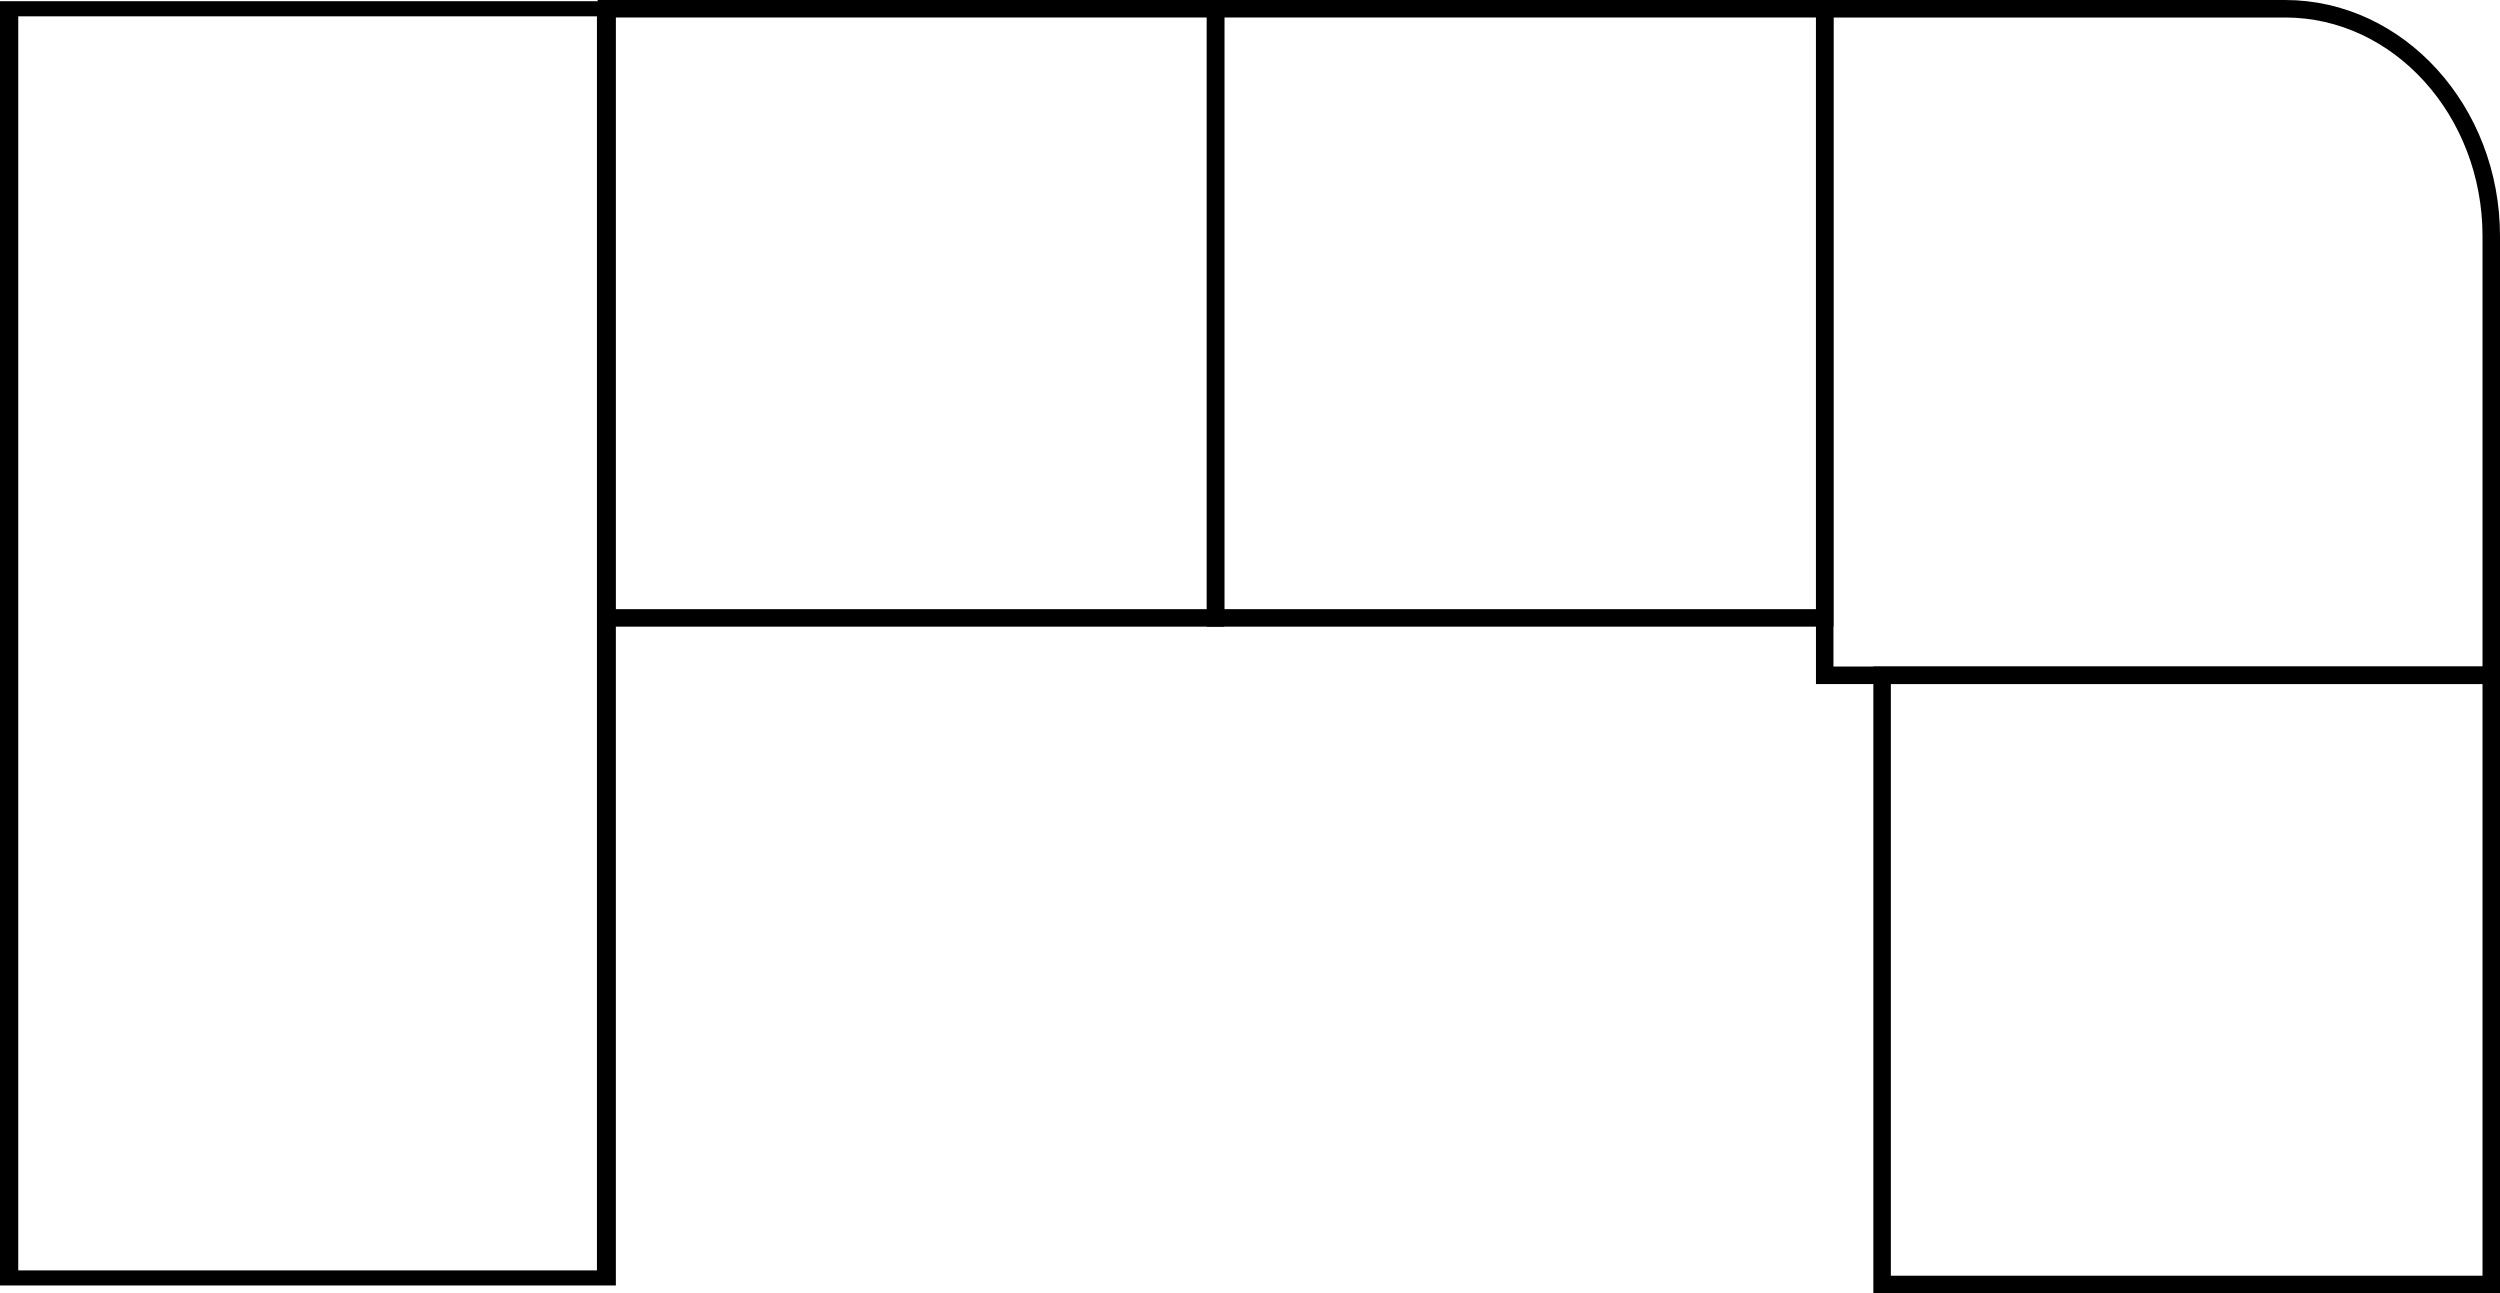 <?xml version="1.0" encoding="UTF-8"?> <!-- Creator: CorelDRAW 2019 (64-Bit) --> <svg xmlns="http://www.w3.org/2000/svg" xmlns:xlink="http://www.w3.org/1999/xlink" xmlns:xodm="http://www.corel.com/coreldraw/odm/2003" xml:space="preserve" width="75.649mm" height="39.132mm" style="shape-rendering:geometricPrecision; text-rendering:geometricPrecision; image-rendering:optimizeQuality; fill-rule:evenodd; clip-rule:evenodd" viewBox="0 0 1751.13 905.83"> <defs> <style type="text/css"> <![CDATA[ .str0 {stroke:black;stroke-width:12.25;stroke-miterlimit:22.926} .fil0 {fill:none} ]]> </style> </defs> <g id="Слой_x0020_1">  <rect class="fil0 str0" transform="matrix(2.37681E-14 0.864 -1.082 2.75811E-14 424.752 6.125)" width="1028.94" height="386.87"></rect> <rect class="fil0 str0" x="1318.32" y="473.01" width="426.69" height="426.69"></rect> <path class="fil0 str0" d="M1745.01 473.02l-466.89 0 0 -466.89 322.49 0c79.53,0 144.4,71.55 144.4,159.26l0 307.63z"></path> <rect class="fil0 str0" x="424.75" y="6.12" width="426.69" height="426.69"></rect> <rect class="fil0 str0" x="851.44" y="6.12" width="426.69" height="426.69"></rect> </g> </svg> 